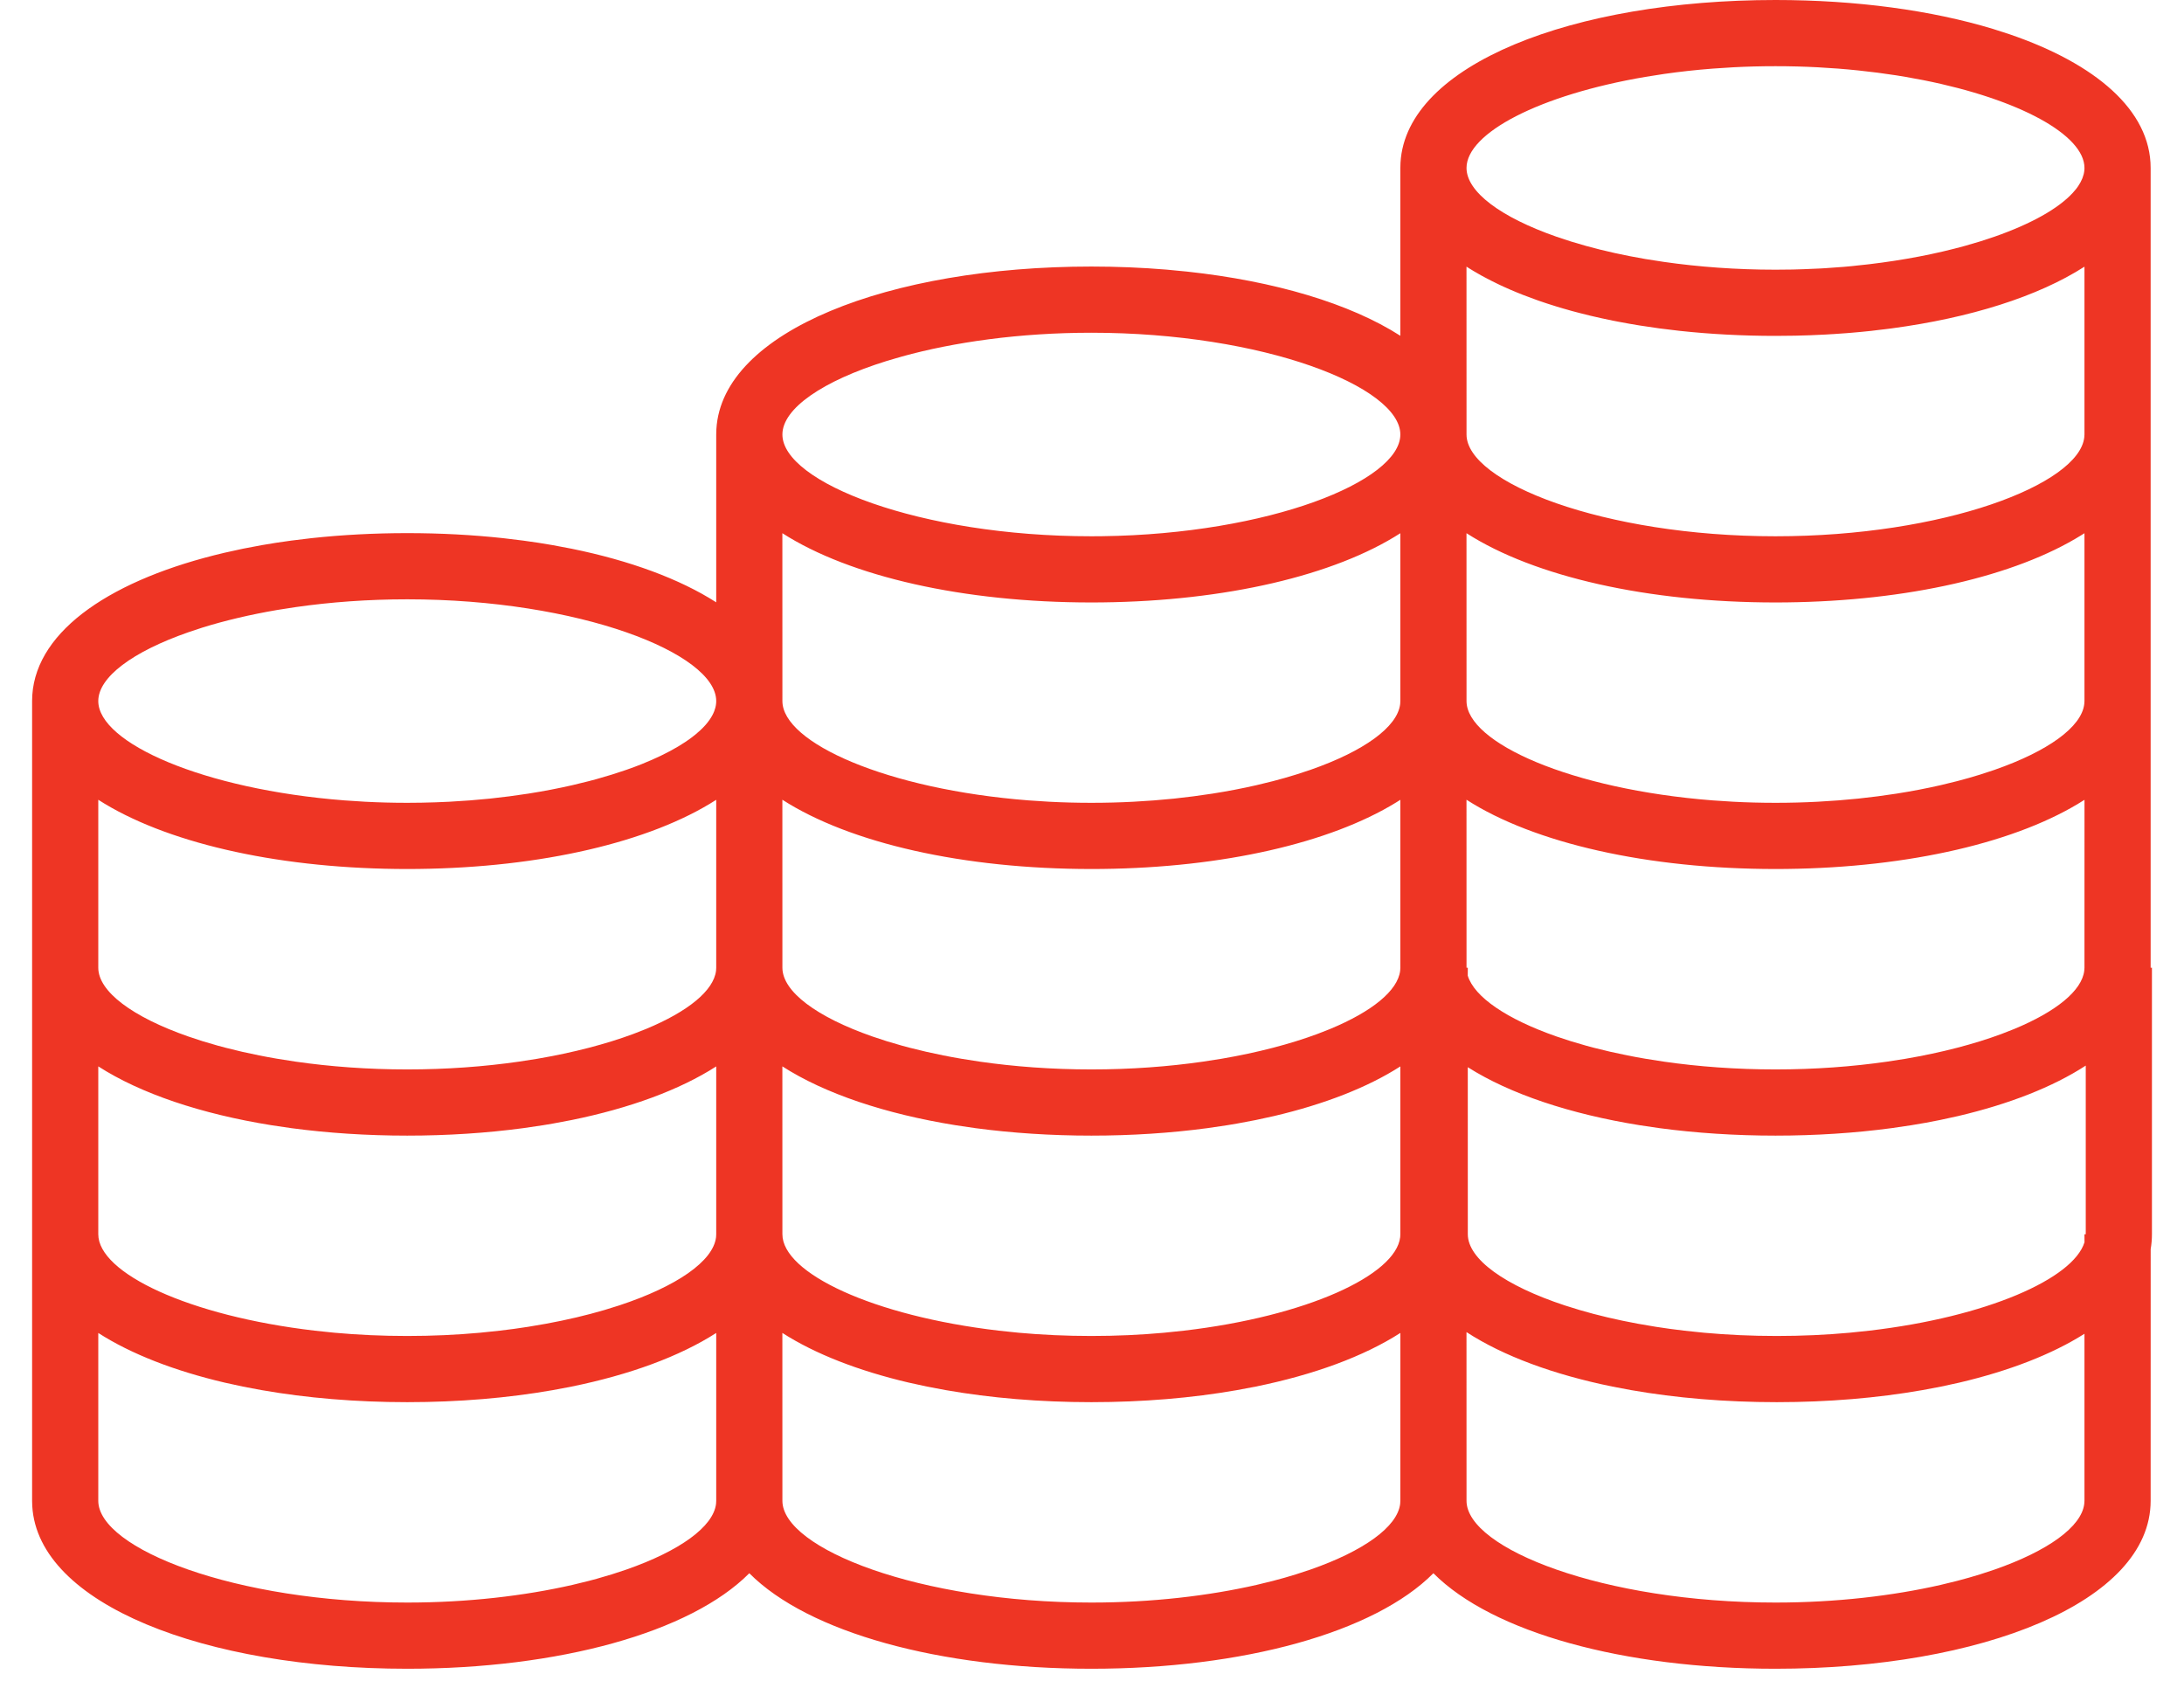 <?xml version="1.0" encoding="UTF-8"?>
<svg width="66px" height="51px" viewBox="0 0 66 51" version="1.1" xmlns="http://www.w3.org/2000/svg" xmlns:xlink="http://www.w3.org/1999/xlink">
    <title>0D6B4806-55F3-4F99-825C-B66C75B9019A</title>
    <g id="desktop" stroke="none" stroke-width="1" fill="none" fill-rule="evenodd">
        <g id="Investors_PPK_Pracownicy" transform="translate(-766, -720)" fill="#EE3524" fill-rule="nonzero">
            <g id="Group-28" transform="translate(615, 656)">
                <g id="Group" transform="translate(151.97, 64)">
                    <path d="M52.685,50.423 C48.111,50.423 44.132,49.331 42.347,47.537 C40.566,49.331 36.587,50.423 32.011,50.423 C27.437,50.423 23.458,49.331 21.674,47.537 C19.892,49.331 15.913,50.423 11.337,50.423 C5.23,50.423 0.183,48.476 0.005,45.511 L0,45.348 L0,21.183 L0.006,21.002 C0.14,19.016 2.459,17.489 5.815,16.702 L5.815,16.702 L6.37,16.58 L6.942,16.472 C7.232,16.421 7.529,16.375 7.83,16.335 L7.83,16.335 L8.441,16.261 C9.367,16.161 10.338,16.109 11.337,16.109 C12.336,16.109 13.307,16.161 14.233,16.261 L14.233,16.261 L14.844,16.335 C15.145,16.375 15.441,16.421 15.732,16.472 L15.732,16.472 L16.304,16.58 C18.061,16.938 19.568,17.491 20.674,18.2 L20.674,13.129 L20.679,12.966 C20.857,10 25.902,8.054 32.011,8.054 C32.788,8.054 33.548,8.086 34.283,8.147 L34.283,8.147 L34.907,8.207 C37.551,8.493 39.828,9.171 41.348,10.146 L41.348,5.075 L41.353,4.912 C41.531,1.945 46.576,0 52.685,0 C55.128,0 57.401,0.311 59.261,0.875 L59.261,0.875 L59.757,1.035 C62.35,1.921 64.022,3.328 64.022,5.075 L64.022,5.075 L64.022,29.24 L64.061,29.24 L64.061,37.294 C64.061,37.446 64.048,37.597 64.023,37.744 L64.022,45.348 C64.022,48.406 58.905,50.423 52.685,50.423 Z M36.978,41.897 L36.406,42.005 C35.051,42.242 33.565,42.368 32.011,42.368 C30.456,42.368 28.971,42.242 27.616,42.005 L27.044,41.897 L26.489,41.776 C24.969,41.419 23.661,40.91 22.673,40.276 L22.674,45.348 C22.674,46.792 26.812,48.423 32.011,48.423 C33.853,48.423 35.561,48.218 37,47.89 L37.496,47.769 C37.738,47.706 37.972,47.64 38.195,47.57 L38.63,47.427 C40.244,46.864 41.261,46.134 41.343,45.439 L41.348,45.348 L41.349,40.276 C40.242,40.986 38.736,41.539 36.978,41.897 Z M16.304,41.897 L15.732,42.005 C14.377,42.242 12.892,42.368 11.337,42.368 C9.782,42.368 8.297,42.242 6.942,42.005 L6.37,41.897 L5.815,41.776 C4.295,41.419 2.988,40.911 2,40.277 L2,45.348 C2,46.792 6.138,48.423 11.337,48.423 C13.179,48.423 14.887,48.218 16.326,47.89 L16.822,47.769 C16.903,47.748 16.983,47.727 17.061,47.705 L17.521,47.57 L17.956,47.427 C19.57,46.864 20.587,46.134 20.669,45.439 L20.674,45.348 L20.674,40.277 C19.568,40.986 18.061,41.539 16.304,41.897 Z M16.305,33.843 L15.732,33.951 C15.636,33.968 15.538,33.985 15.44,34 L14.844,34.088 C13.738,34.236 12.559,34.314 11.337,34.314 C10.116,34.314 8.937,34.236 7.83,34.088 L7.234,34 C5.106,33.658 3.283,33.046 2,32.222 L2,37.294 C2,38.467 4.731,39.763 8.545,40.208 L9.14,40.27 C9.843,40.334 10.579,40.368 11.337,40.368 C12.095,40.368 12.831,40.334 13.534,40.27 L14.129,40.208 C14.423,40.174 14.71,40.135 14.989,40.091 L15.539,39.997 C16.169,39.881 16.757,39.742 17.294,39.584 L17.741,39.445 C19.479,38.872 20.583,38.109 20.669,37.384 L20.674,37.294 L20.674,32.223 C19.568,32.933 18.062,33.485 16.305,33.843 Z M22.673,32.222 L22.674,37.294 C22.674,38.467 25.405,39.763 29.219,40.208 L29.813,40.27 C30.517,40.334 31.253,40.368 32.011,40.368 C32.769,40.368 33.505,40.334 34.208,40.27 L34.803,40.208 C38.519,39.775 41.207,38.533 41.343,37.384 L41.348,37.294 L41.348,32.223 C40.36,32.857 39.053,33.365 37.534,33.722 L36.979,33.843 L36.406,33.951 C36.31,33.968 36.212,33.985 36.114,34 L35.518,34.088 C34.412,34.236 33.233,34.314 32.011,34.314 C30.789,34.314 29.61,34.236 28.504,34.088 L27.908,34 C25.78,33.657 23.956,33.046 22.673,32.222 Z M58.208,33.722 L57.653,33.843 C57.371,33.901 57.082,33.953 56.788,34 L56.192,34.088 C55.086,34.236 53.907,34.314 52.685,34.314 C51.463,34.314 50.284,34.236 49.178,34.088 L48.582,34 C46.475,33.661 44.667,33.058 43.386,32.247 L43.387,37.294 C43.387,38.046 44.509,38.848 46.319,39.445 L46.767,39.584 C47.304,39.742 47.892,39.881 48.521,39.997 L49.071,40.091 C49.351,40.135 49.638,40.174 49.931,40.208 L50.526,40.27 C51.23,40.334 51.965,40.368 52.724,40.368 C53.482,40.368 54.218,40.334 54.921,40.27 L55.516,40.208 C59.068,39.794 61.682,38.64 62.023,37.536 L62.022,37.294 L62.061,37.294 L62.061,32.198 C61.069,32.843 59.747,33.36 58.208,33.722 Z M22.673,24.165 L22.674,29.24 C22.674,29.961 23.708,30.73 25.393,31.318 L25.827,31.461 L26.287,31.596 C26.366,31.618 26.446,31.639 26.527,31.66 L27.023,31.781 C27.361,31.858 27.715,31.929 28.081,31.991 L28.641,32.079 C29.684,32.229 30.819,32.314 32.011,32.314 C33.203,32.314 34.339,32.229 35.382,32.079 L35.941,31.992 C37.041,31.804 38.022,31.546 38.837,31.244 L39.23,31.09 C40.493,30.565 41.271,29.935 41.343,29.33 L41.348,29.24 L41.348,24.167 L41.348,24.167 L41.222,24.246 C39.218,25.477 35.984,26.214 32.343,26.256 L32.011,26.258 C28.157,26.258 24.725,25.483 22.673,24.165 Z M2,24.166 L2,29.24 C2,29.961 3.034,30.73 4.719,31.318 L5.153,31.461 L5.613,31.596 C5.692,31.618 5.772,31.639 5.853,31.66 L6.349,31.781 C6.687,31.858 7.041,31.929 7.407,31.991 L7.967,32.079 C9.01,32.229 10.145,32.314 11.337,32.314 C12.529,32.314 13.665,32.229 14.708,32.079 L15.267,31.992 C16.367,31.804 17.348,31.546 18.163,31.244 L18.556,31.09 C19.819,30.565 20.597,29.935 20.669,29.33 L20.674,29.24 L20.674,24.167 C18.681,25.446 15.388,26.213 11.669,26.256 L11.337,26.258 L11.005,26.256 C7.287,26.213 3.993,25.445 2,24.166 Z M43.347,24.165 L43.348,29.24 L43.387,29.24 L43.385,29.48 C43.584,30.128 44.568,30.795 46.067,31.318 L46.501,31.461 L46.961,31.596 C47.04,31.618 47.12,31.639 47.2,31.66 L47.697,31.781 C48.035,31.858 48.389,31.929 48.755,31.991 L49.315,32.079 C50.358,32.229 51.493,32.314 52.685,32.314 C53.877,32.314 55.013,32.229 56.056,32.079 L56.615,31.992 C57.715,31.804 58.696,31.546 59.511,31.244 L59.904,31.09 C61.167,30.565 61.945,29.935 62.016,29.33 L62.022,29.24 L62.023,24.167 C60.03,25.445 56.736,26.213 53.017,26.256 L52.685,26.258 C48.831,26.258 45.399,25.483 43.347,24.165 Z M11.337,18.109 C10.145,18.109 9.01,18.194 7.967,18.344 L7.967,18.344 L7.407,18.431 C6.583,18.572 5.824,18.753 5.153,18.961 L5.153,18.961 L4.719,19.105 C3.034,19.693 2,20.462 2,21.183 L2,21.183 C2,22.446 5.168,23.853 9.443,24.185 L10.061,24.225 C10.478,24.247 10.904,24.258 11.337,24.258 L11.768,24.254 C12.053,24.249 12.335,24.239 12.613,24.225 L12.613,24.225 L13.231,24.185 C13.435,24.169 13.636,24.151 13.834,24.131 L13.834,24.131 L14.421,24.062 L14.99,23.981 C15.456,23.908 15.903,23.822 16.326,23.725 L16.326,23.725 L16.822,23.604 C16.903,23.583 16.983,23.562 17.061,23.54 L17.061,23.54 L17.521,23.405 L17.956,23.262 L17.956,23.262 L18.193,23.177 L18.193,23.177 L18.419,23.09 C18.53,23.045 18.638,23 18.742,22.954 C19.127,22.784 19.463,22.605 19.741,22.419 L19.878,22.324 C19.995,22.239 20.1,22.154 20.192,22.067 C20.248,22.015 20.3,21.962 20.347,21.909 C20.396,21.854 20.439,21.798 20.477,21.743 C20.535,21.66 20.58,21.576 20.613,21.492 C20.621,21.472 20.628,21.452 20.634,21.431 L20.613,21.492 C20.627,21.456 20.639,21.42 20.648,21.384 L20.634,21.431 C20.661,21.348 20.674,21.265 20.674,21.183 C20.674,19.74 16.536,18.109 11.337,18.109 Z M22.673,16.111 L22.674,21.183 C22.674,22.446 25.842,23.853 30.117,24.185 L30.735,24.225 C31.152,24.247 31.578,24.258 32.011,24.258 C32.444,24.258 32.87,24.247 33.287,24.225 L33.905,24.185 C34.109,24.169 34.31,24.151 34.508,24.131 L35.095,24.062 L35.664,23.981 C36.13,23.908 36.577,23.822 37,23.725 L37.496,23.604 C37.738,23.541 37.972,23.475 38.195,23.405 L38.63,23.262 C40.244,22.699 41.261,21.969 41.343,21.274 L41.348,21.183 L41.348,16.112 C39.355,17.391 36.061,18.159 32.343,18.202 L32.011,18.204 C28.157,18.204 24.725,17.428 22.673,16.111 Z M43.347,16.111 L43.348,21.183 C43.348,22.446 46.516,23.853 50.791,24.185 L51.409,24.225 C51.826,24.247 52.252,24.258 52.685,24.258 C53.118,24.258 53.544,24.247 53.961,24.225 L54.579,24.185 C54.783,24.169 54.984,24.151 55.182,24.131 L55.769,24.062 L56.338,23.981 C56.804,23.908 57.251,23.822 57.674,23.725 L58.17,23.604 C58.412,23.541 58.646,23.475 58.869,23.405 L59.304,23.262 C60.918,22.699 61.935,21.969 62.016,21.274 L62.022,21.183 L62.022,16.112 C61.991,16.131 61.96,16.151 61.929,16.17 C59.927,17.414 56.678,18.159 53.017,18.202 L52.685,18.204 L52.685,18.204 C48.834,18.204 45.406,17.43 43.353,16.115 L43.353,16.115 L43.347,16.111 Z M32.011,10.054 C29.844,10.054 27.862,10.337 26.287,10.772 L26.287,10.772 L25.826,10.907 C23.887,11.51 22.674,12.346 22.674,13.129 L22.674,13.129 C22.674,14.572 26.812,16.204 32.011,16.204 L32.334,16.202 C37.381,16.136 41.348,14.542 41.348,13.129 C41.348,11.686 37.21,10.054 32.011,10.054 Z M43.347,8.057 L43.348,13.129 C43.348,14.572 47.486,16.204 52.685,16.204 C57.776,16.204 61.849,14.64 62.016,13.219 L62.022,13.129 L62.022,8.058 C60.62,8.958 58.576,9.604 56.192,9.923 L55.992,9.948 C55.856,9.965 55.719,9.981 55.581,9.996 L55.765,9.975 L55.582,9.997 C55.378,10.019 55.173,10.039 54.965,10.056 L54.958,10.056 L54.84,10.066 C54.699,10.077 54.558,10.087 54.415,10.096 C54.41,10.096 54.406,10.096 54.402,10.096 L54.191,10.109 C53.891,10.125 53.588,10.137 53.281,10.143 L52.685,10.149 C51.685,10.149 50.715,10.097 49.789,9.997 L49.789,9.997 L49.178,9.923 L48.582,9.835 C48.572,9.834 48.562,9.832 48.552,9.83 L48.268,9.782 L48.268,9.782 L47.958,9.725 C47.894,9.713 47.831,9.701 47.767,9.688 C47.54,9.642 47.316,9.593 47.097,9.541 C46.983,9.514 46.875,9.487 46.769,9.459 L46.559,9.404 C46.541,9.399 46.523,9.394 46.504,9.389 C46.457,9.376 46.411,9.363 46.365,9.349 C46.331,9.34 46.298,9.33 46.265,9.321 L46.246,9.315 C46.186,9.297 46.125,9.279 46.065,9.261 C46.033,9.251 46.001,9.241 45.97,9.231 C45.91,9.213 45.85,9.193 45.79,9.174 C45.762,9.165 45.734,9.155 45.706,9.146 C45.648,9.127 45.589,9.107 45.532,9.087 C45.509,9.079 45.486,9.071 45.462,9.062 C45.32,9.012 45.181,8.96 45.045,8.907 C45.008,8.892 44.972,8.878 44.937,8.863 C44.916,8.855 44.895,8.847 44.874,8.838 C44.733,8.78 44.596,8.721 44.463,8.66 C44.432,8.646 44.402,8.632 44.372,8.618 C44.339,8.602 44.305,8.586 44.272,8.57 C44.153,8.513 44.038,8.454 43.925,8.394 C43.89,8.376 43.855,8.357 43.82,8.338 C43.813,8.334 43.805,8.33 43.798,8.326 C43.774,8.313 43.751,8.299 43.728,8.286 C43.71,8.276 43.692,8.266 43.674,8.255 L43.619,8.223 C43.603,8.215 43.588,8.206 43.573,8.197 L43.537,8.175 C43.499,8.152 43.462,8.13 43.426,8.107 C43.409,8.097 43.393,8.086 43.377,8.076 L43.347,8.057 L43.347,8.057 Z M52.685,2 C52.251,2 51.825,2.011 51.409,2.033 L51.409,2.033 L50.79,2.073 C50.281,2.112 49.788,2.167 49.314,2.235 L49.314,2.235 L48.754,2.323 C45.547,2.869 43.348,4.021 43.348,5.075 L43.348,5.075 C43.348,5.796 44.382,6.565 46.067,7.153 L46.501,7.296 L46.961,7.431 C47.512,7.584 48.114,7.717 48.755,7.827 L49.315,7.914 C50.358,8.064 51.493,8.149 52.685,8.149 L53.201,8.144 C53.313,8.141 53.424,8.138 53.535,8.134 C53.588,8.133 53.64,8.131 53.692,8.129 L53.535,8.134 C53.7,8.129 53.863,8.121 54.025,8.113 L54.026,8.113 L54.169,8.105 C54.361,8.093 54.551,8.079 54.738,8.064 L54.992,8.041 C55.055,8.035 55.117,8.029 55.179,8.022 L54.992,8.04 C55.163,8.024 55.333,8.006 55.5,7.986 L55.179,8.022 C55.325,8.007 55.469,7.991 55.611,7.973 L55.5,7.986 C56.567,7.86 57.548,7.668 58.408,7.43 L58.408,7.43 L58.869,7.295 L59.303,7.152 C60.408,6.766 61.233,6.303 61.67,5.826 C61.684,5.813 61.696,5.799 61.708,5.785 L61.67,5.826 C61.701,5.793 61.729,5.76 61.755,5.727 L61.756,5.727 L61.793,5.679 L61.793,5.679 L61.834,5.621 C61.842,5.61 61.85,5.598 61.857,5.586 L61.833,5.622 C61.883,5.548 61.923,5.475 61.953,5.402 C61.957,5.394 61.96,5.387 61.962,5.379 L61.953,5.402 C61.965,5.374 61.975,5.346 61.984,5.318 L61.962,5.379 C61.976,5.344 61.987,5.309 61.996,5.273 L61.984,5.318 C62.009,5.236 62.022,5.155 62.022,5.075 C62.022,4.082 60.066,3.001 57.154,2.422 L57.154,2.422 L56.615,2.323 C56.523,2.307 56.43,2.292 56.337,2.277 L56.337,2.277 L55.768,2.196 L55.182,2.128 C54.983,2.107 54.782,2.089 54.579,2.073 L54.579,2.073 L53.961,2.033 C53.544,2.011 53.118,2 52.685,2 Z M58.246,41.776 L57.691,41.897 L57.118,42.005 C55.764,42.242 54.278,42.368 52.724,42.368 C51.169,42.368 49.683,42.242 48.329,42.005 L47.757,41.897 C45.978,41.534 44.457,40.973 43.347,40.251 L43.348,45.348 C43.348,46.792 47.486,48.423 52.685,48.423 C54.527,48.423 56.235,48.218 57.674,47.89 L58.17,47.769 C58.412,47.706 58.646,47.64 58.869,47.57 L59.304,47.427 C60.918,46.864 61.935,46.134 62.016,45.439 L62.022,45.348 L62.022,40.301 C61.039,40.924 59.746,41.423 58.246,41.776 Z" id="oszczednosci"></path>
                </g>
            </g>
        </g>
    </g>
</svg>